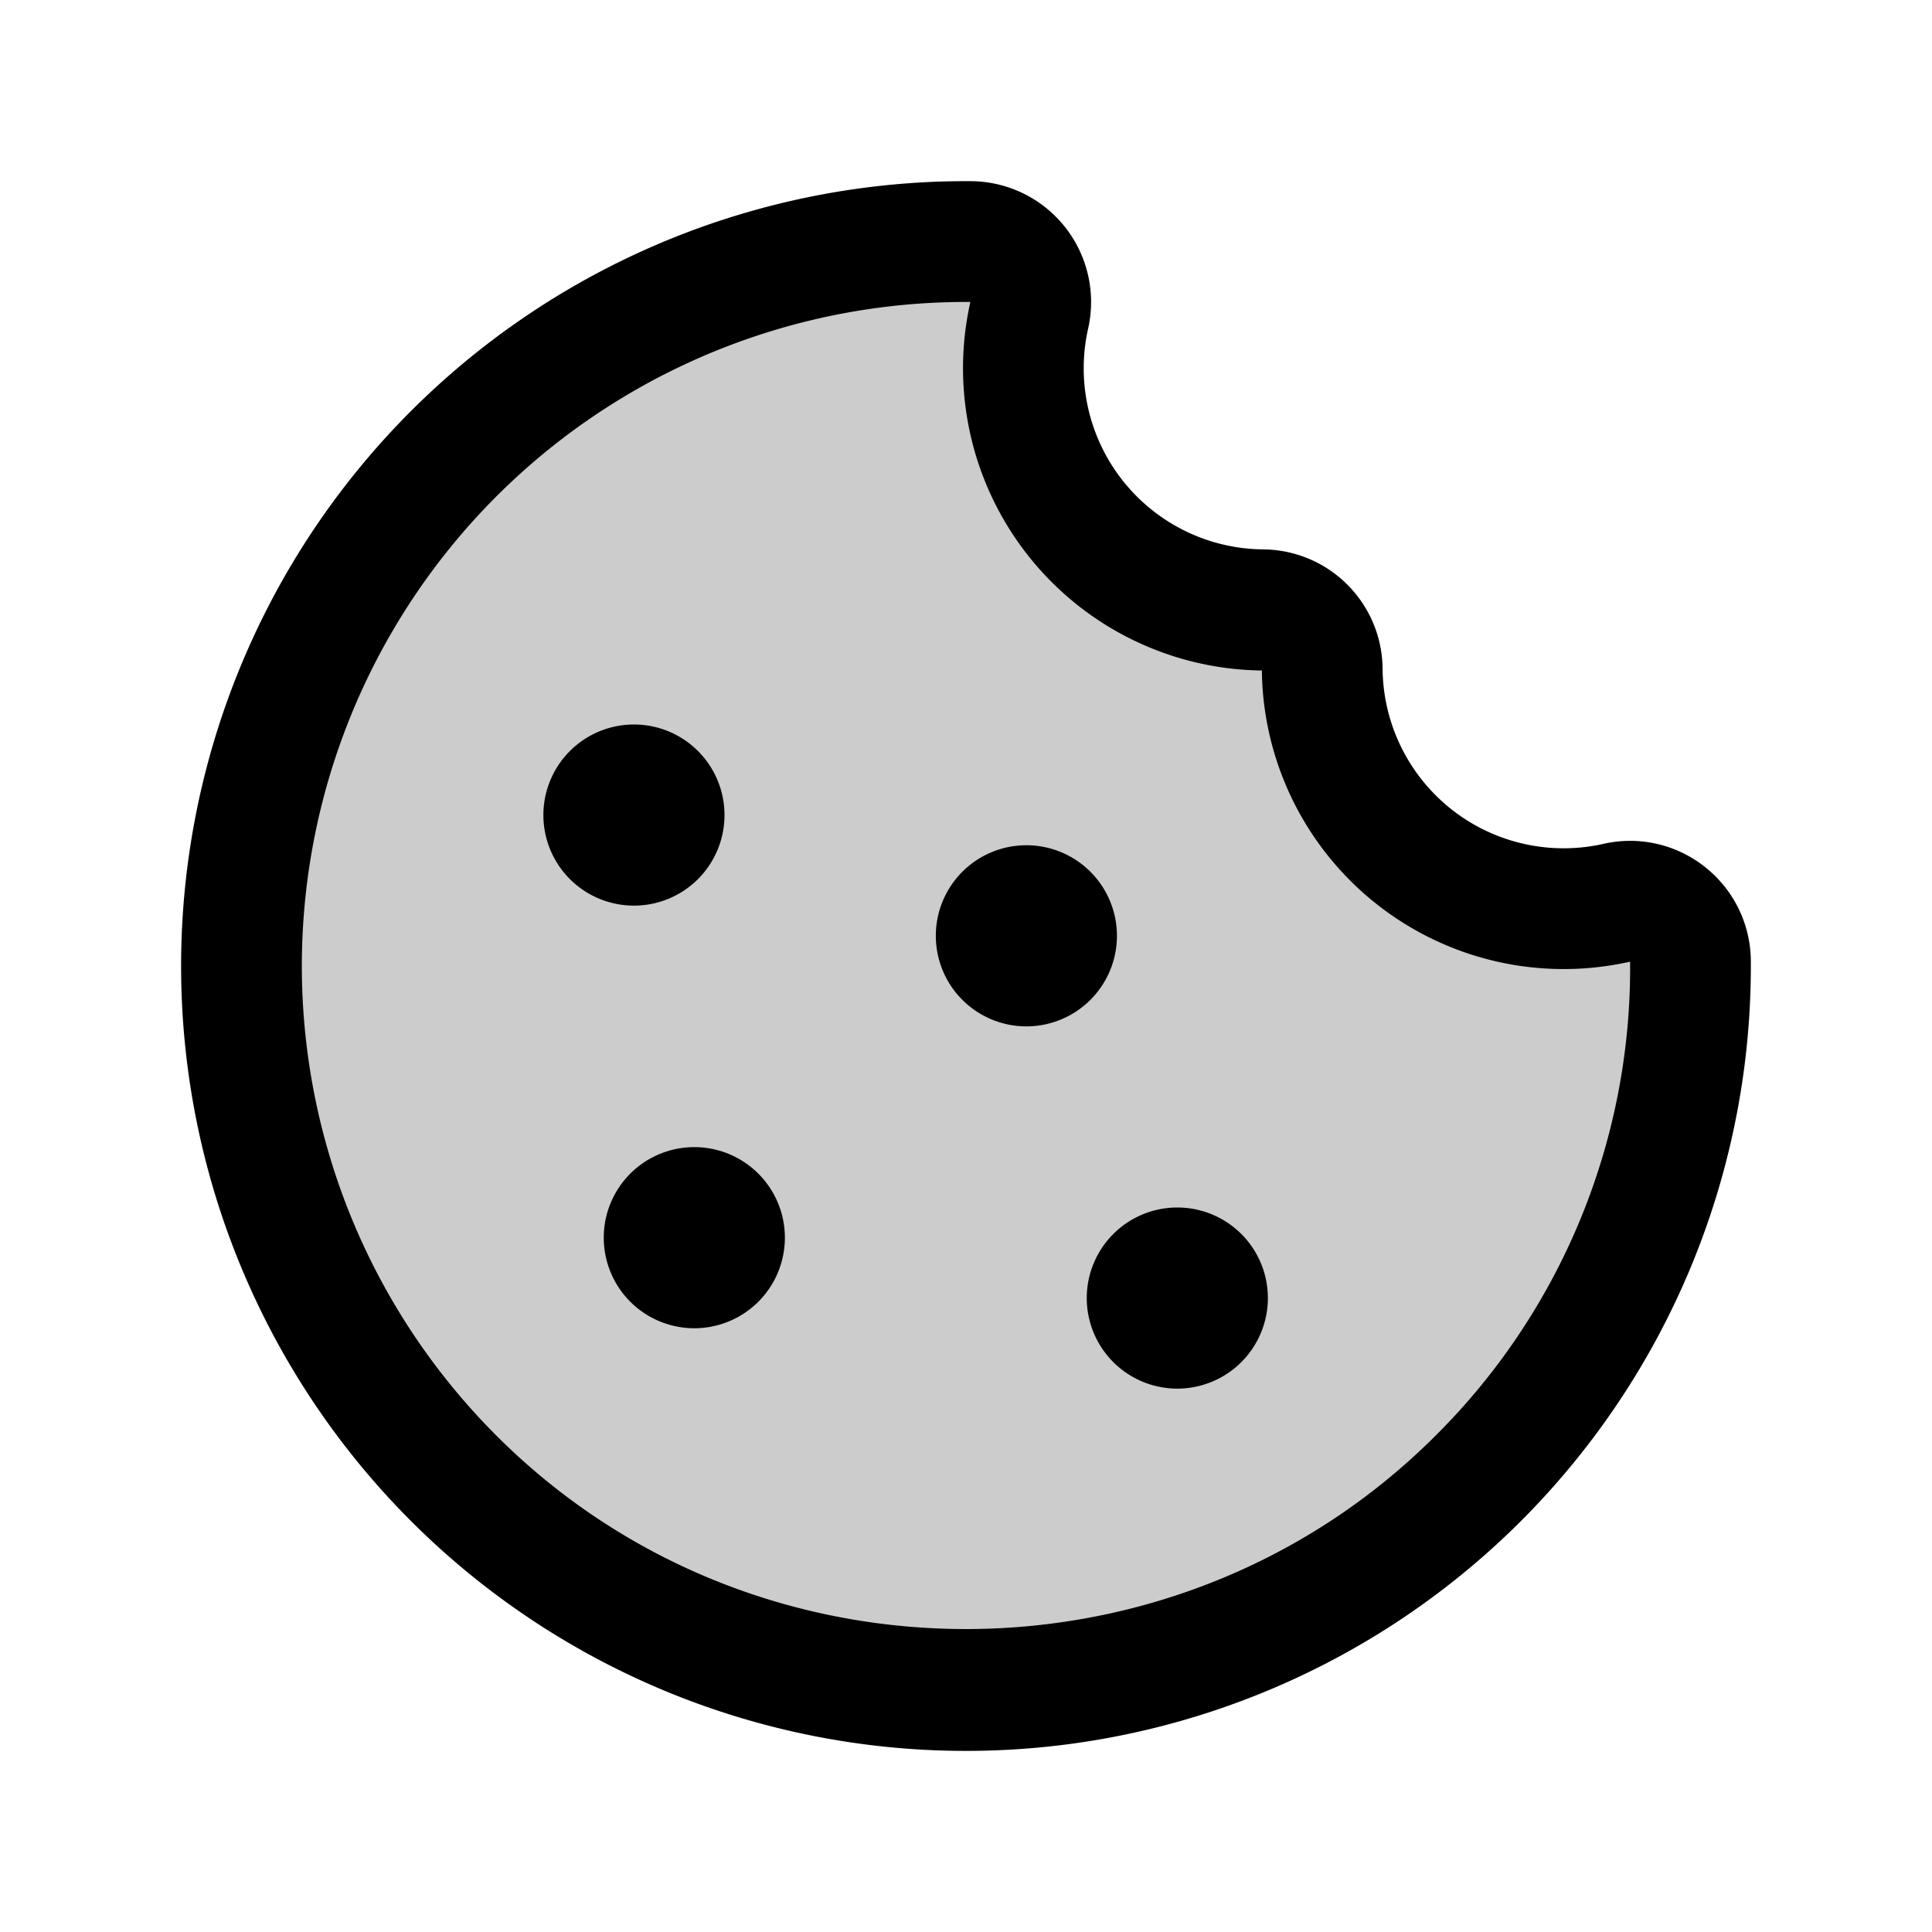 <?xml version="1.0" encoding="utf-8"?>
<svg fill="#000000" width="800px" height="800px" viewBox="0 0 256 256" id="Flat" xmlns="http://www.w3.org/2000/svg">
  <path d="M223.994,127.412a95.699,95.699,0,0,1-28.173,68.532c-36.946,36.88-97.306,37.295-134.73.899a95.997,95.997,0,0,1,67.485-164.837,8.014,8.014,0,0,1,7.805,9.761,31.993,31.993,0,0,0,30.86,39.031,8.027,8.027,0,0,1,7.961,7.961,31.994,31.994,0,0,0,39.03,30.86A8.012,8.012,0,0,1,223.994,127.412Z" opacity="0.2"/>
  <path d="M225.941,114.898a15.92,15.92,0,0,0-13.461-3.085,23.994,23.994,0,0,1-29.278-23.141,15.948,15.948,0,0,0-15.874-15.875A23.993,23.993,0,0,1,144.187,43.52a16.013,16.013,0,0,0-15.562-19.514c-.217-.001-.43-.002-.647-.002A104,104,0,1,0,231.995,127.362v-.001A15.975,15.975,0,0,0,225.941,114.898Zm-35.771,75.383c-33.837,33.777-89.239,34.148-123.5.826a87.989,87.989,0,0,1,61.328-151.096c.193,0,.386.001.579.002a40.065,40.065,0,0,0,38.627,48.832,39.998,39.998,0,0,0,48.79,38.581.162.162,0,0,1,.002.034A87.361,87.361,0,0,1,190.169,190.281Zm-25.684-26.767a12,12,0,1,1-16.971,0A12,12,0,0,1,164.485,163.515Zm-64-8a12,12,0,1,1-16.971,0A12,12,0,0,1,100.485,155.515Zm-24.971-39.029a12,12,0,1,1,16.971,0A12,12,0,0,1,75.515,116.485Zm68.971,16a12,12,0,1,1,0-16.971A12,12,0,0,1,144.485,132.485Z"/>
</svg>